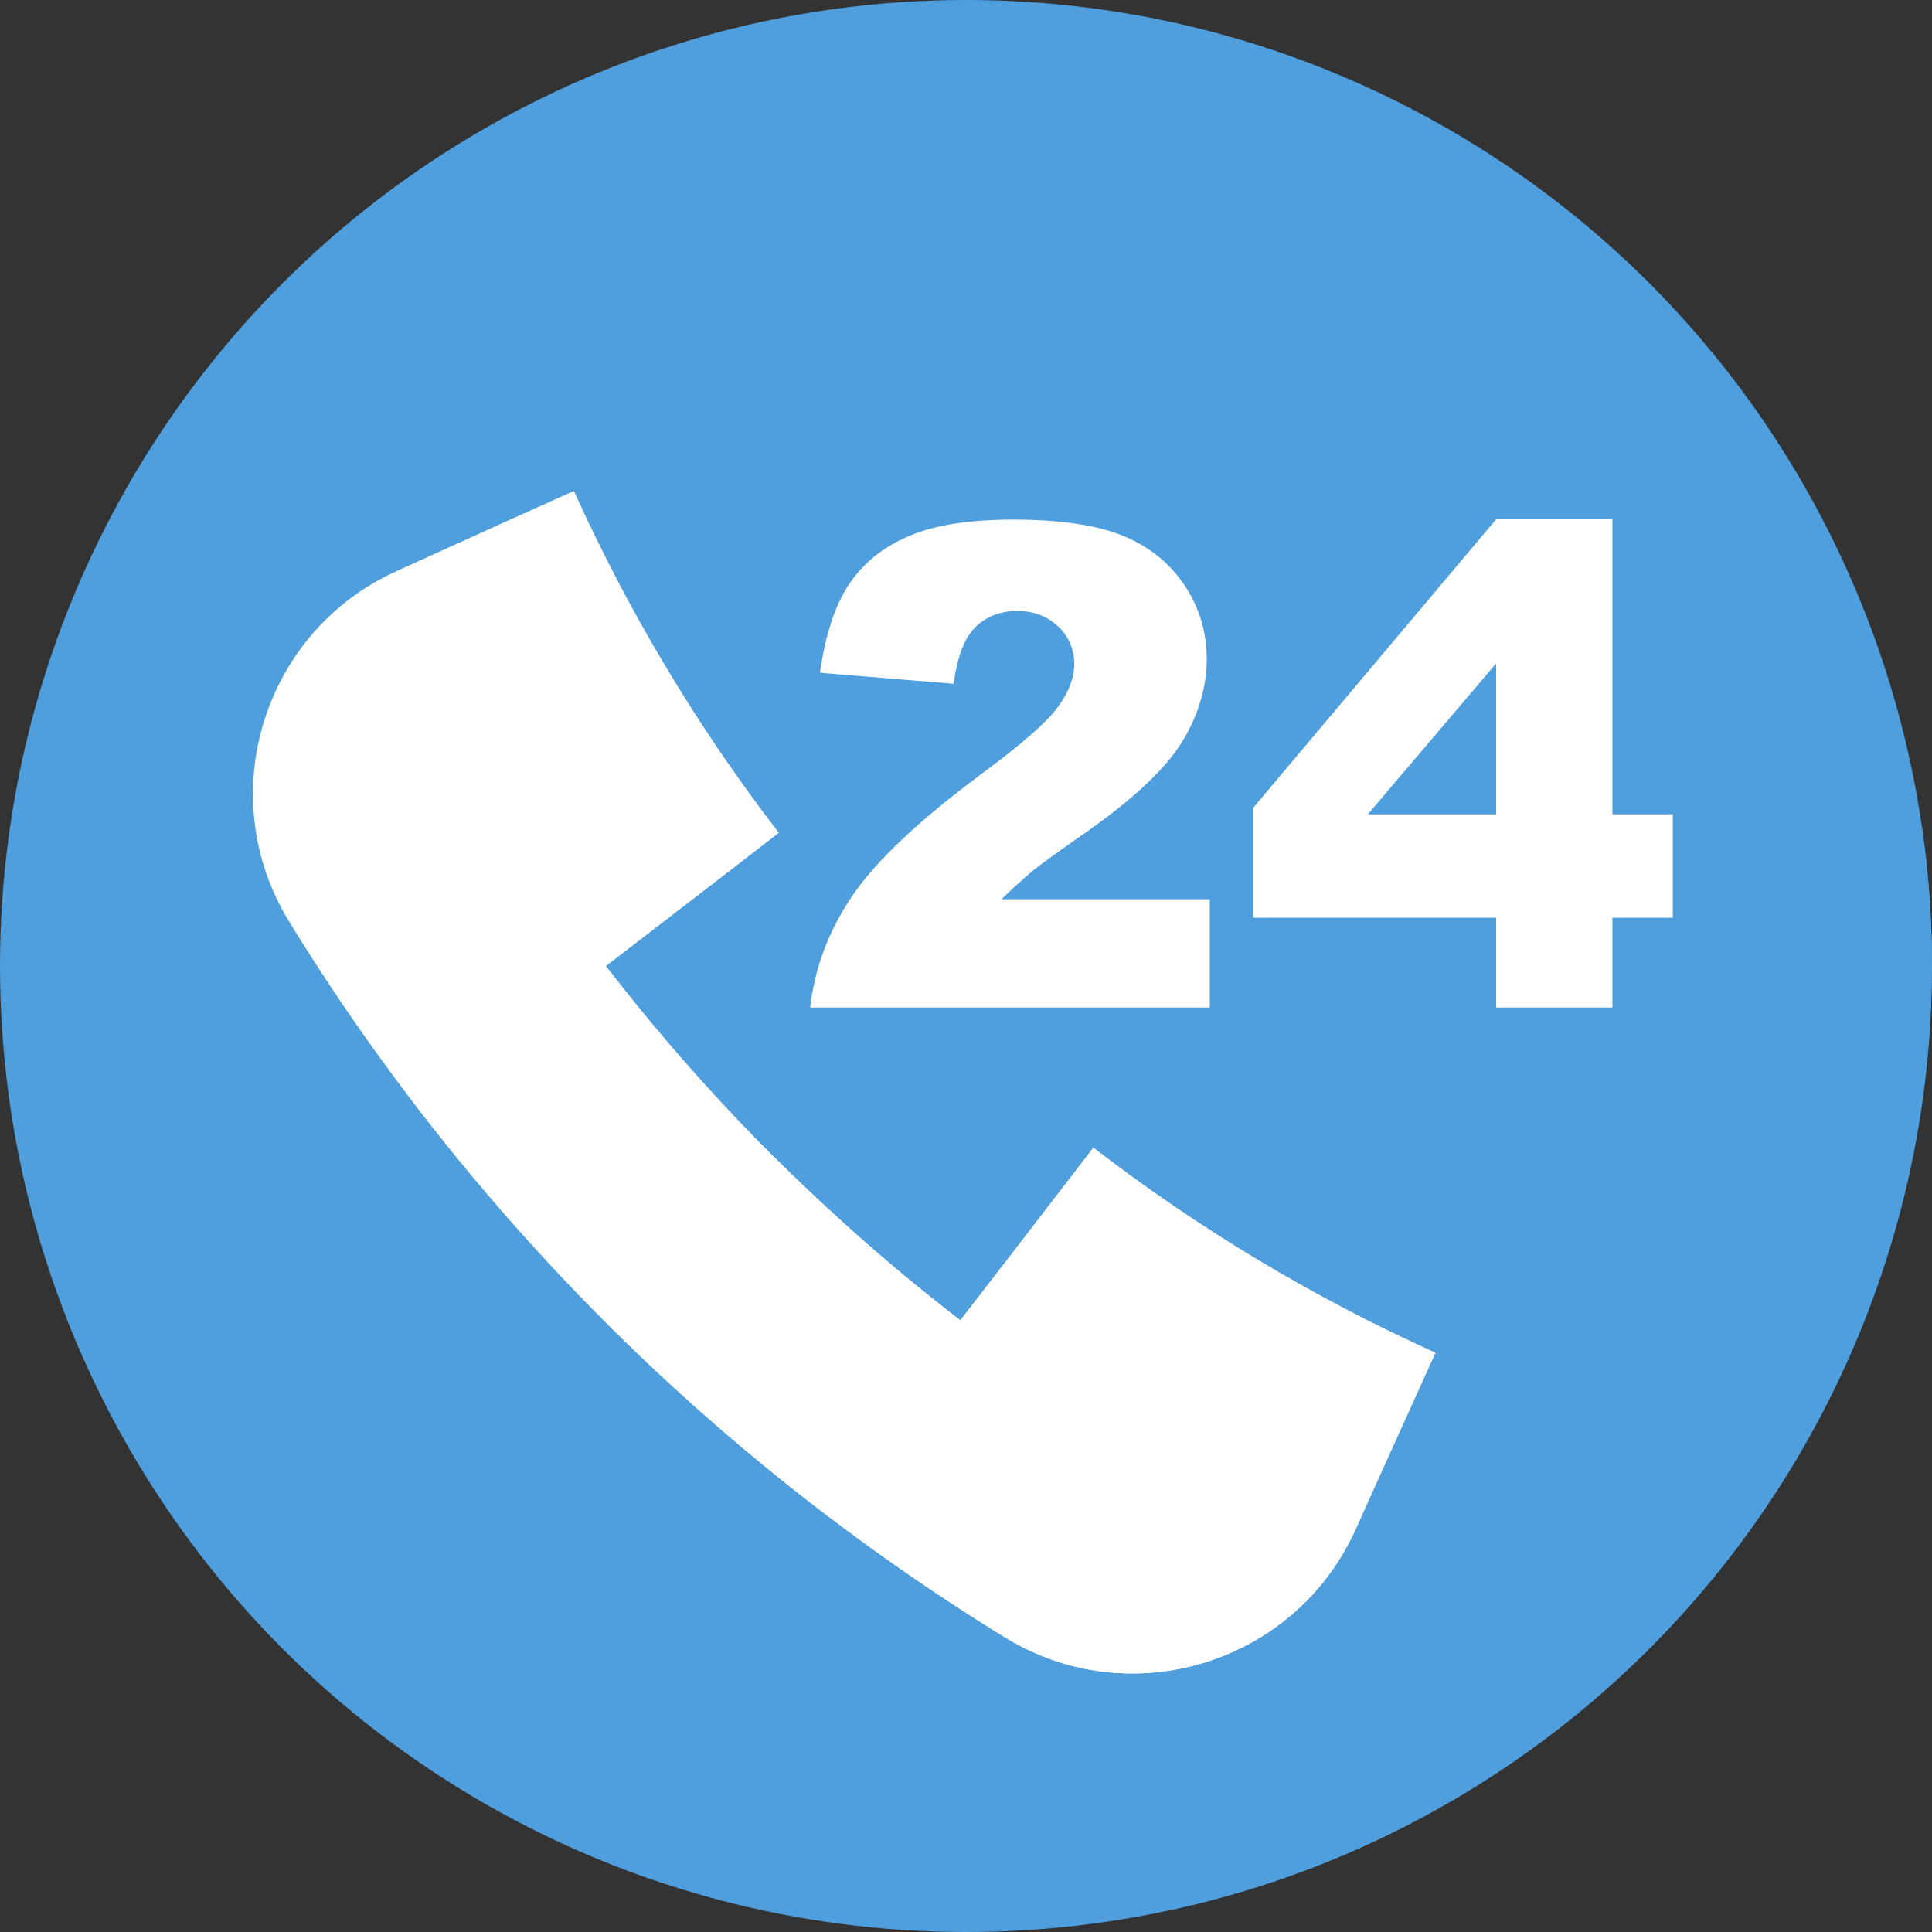 <?xml version="1.0" encoding="UTF-8"?>
<svg xmlns="http://www.w3.org/2000/svg" version="1.1" viewBox="0 0 512 512">
  <rect x="0" y="0" width="512" height="512" fill="#333333" stroke="none"/>
  <defs>
    <style>
      .cls-1 {
        fill: #4f9edd;
      }

      .cls-2 {
        fill: #fff;
      }
    </style>
  </defs>
  <!-- Generator: Adobe Illustrator 28.6.0, SVG Export Plug-In . SVG Version: 1.2.0 Build 709)  -->
  <g>
    <g id="Capa_1">
      <circle class="cls-1" cx="256" cy="256" r="256"/>
      <path class="cls-1" d="M512,256c0-12.3-.9-24.4-2.6-36.3l-82.1-82.1-64.6,66.2-48.9-48.9-57.9-1.4-38.7,24.7,42.6,42.6-7.7,9.4-100.1-100.1-9.5,201.6,173.2,173.2c112.5-26.9,196.2-128.2,196.2-249Z"/>
      <g>
        <path class="cls-2" d="M320.7,267h-106c1.2-10.5,4.9-20.3,11.1-29.5,6.2-9.2,17.7-20.1,34.7-32.7,10.4-7.7,17-13.5,19.9-17.5,2.9-4,4.3-7.8,4.3-11.4s-1.4-7.2-4.3-9.9c-2.9-2.7-6.5-4.1-10.8-4.1s-8.2,1.4-11.1,4.3c-2.9,2.8-4.8,7.8-5.8,15l-35.4-2.9c1.4-9.9,3.9-17.7,7.6-23.3,3.7-5.6,8.9-9.9,15.7-12.8,6.7-3,16.1-4.5,28-4.5s22.1,1.4,29,4.3c6.9,2.8,12.4,7.2,16.3,13.1,4,5.9,5.9,12.5,5.9,19.7s-2.3,15.2-6.8,22.2c-4.5,7.1-12.8,14.8-24.8,23.3-7.1,4.9-11.9,8.4-14.3,10.3-2.4,2-5.2,4.5-8.5,7.7h55.2v28.8h0Z"/>
        <path class="cls-2" d="M396.5,243.2h-64.4v-29.1l64.4-76.5h30.8v78.2h16v27.4h-16v23.8h-30.8v-23.8ZM396.5,215.8v-40l-34,40h34Z"/>
      </g>
      <path class="cls-2" d="M289.8,304.1c-11.8,15.3-23.5,30.6-35.3,45.8-35.2-27.1-66.8-58.7-93.9-93.9,15.3-11.8,30.6-23.5,45.8-35.3-21.4-27.8-39.7-58.2-54.3-90.6-7.6,3.4-26.7,12-46.9,21.2-35.5,16-49,59.6-28.6,92.9,47.4,77.2,112.4,142.2,189.7,189.7,33.2,20.4,76.8,7,92.9-28.5,9.1-20.3,17.8-39.3,21.2-46.9-32.4-14.6-62.8-32.9-90.6-54.3Z"/>
      <path class="cls-2" d="M289.8,304.1c-11.8,15.3-23.5,30.6-35.3,45.8-17.2-13.2-33.5-27.6-48.9-42.8l-45.7,42.7c31.9,32,67.6,60.2,106.4,84.1,33.2,20.4,76.8,7,92.9-28.5,9.1-20.3,17.8-39.3,21.2-46.9-32.4-14.6-62.8-32.9-90.6-54.3Z"/>
    </g>
  </g>
</svg>